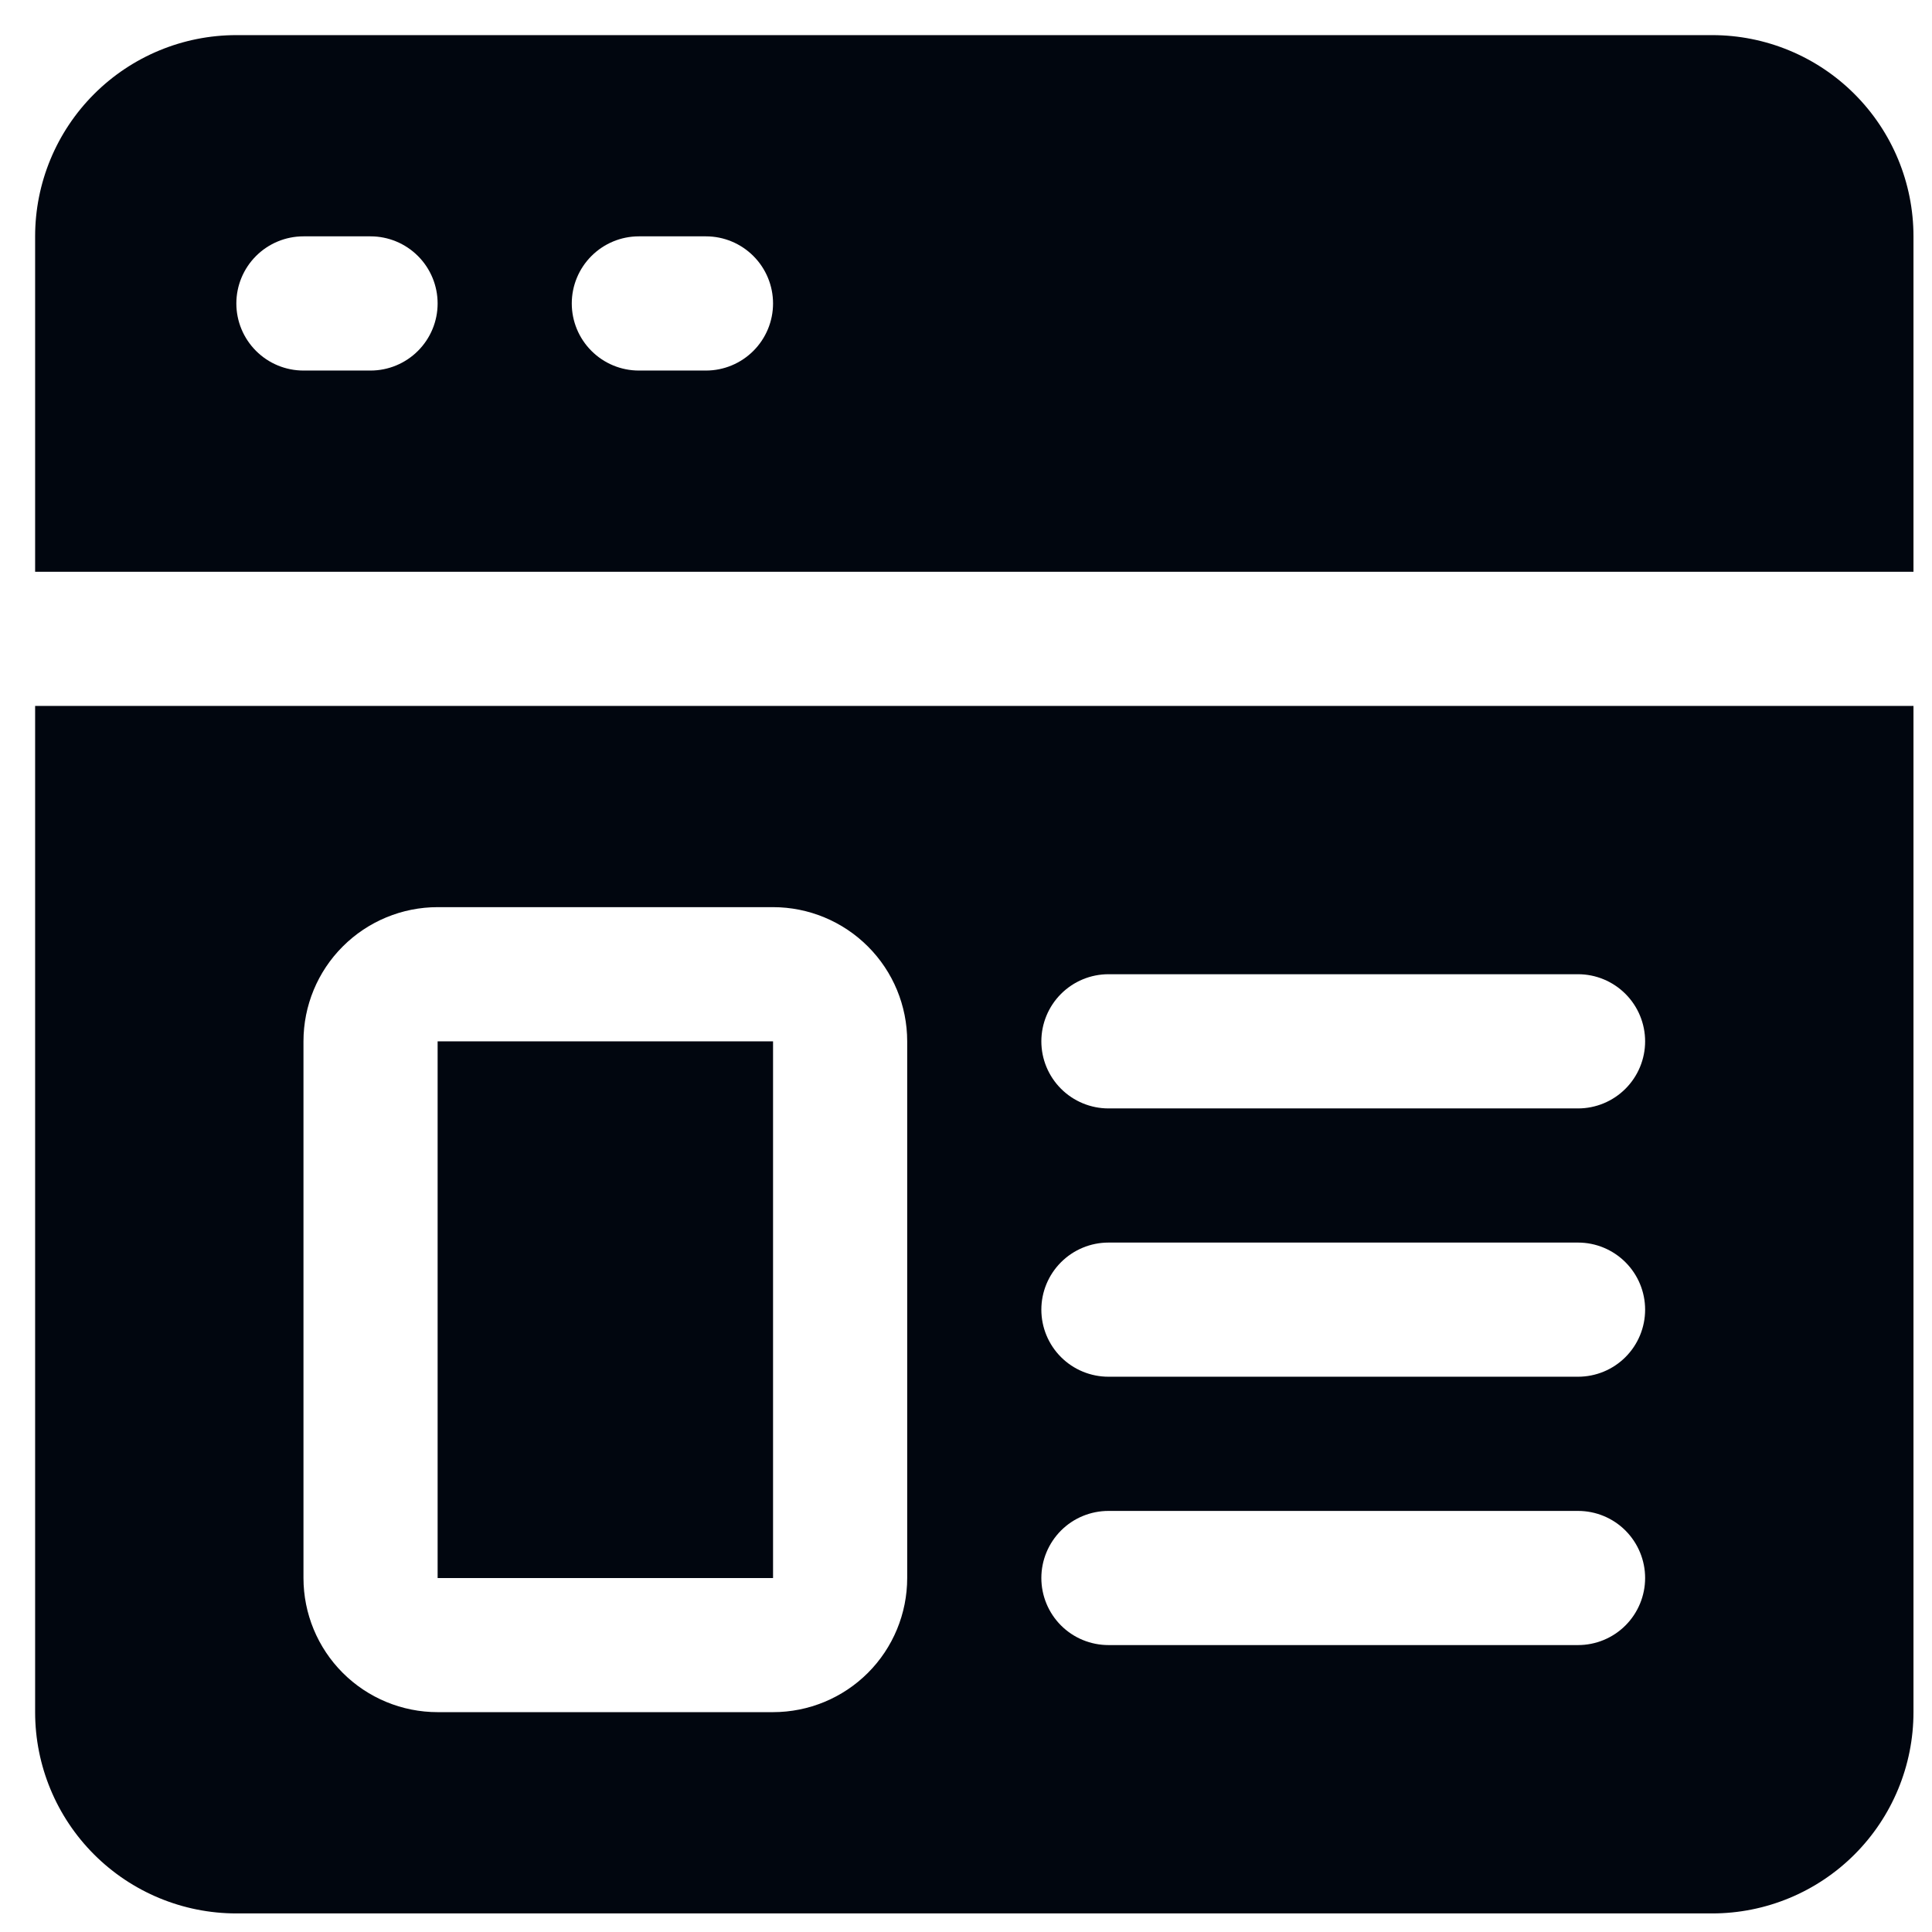 <svg width="39" height="39" viewBox="0 0 39 39" fill="none" xmlns="http://www.w3.org/2000/svg">
<path d="M34.563 0.709H4.771C3.694 0.709 2.661 1.137 1.899 1.899C1.137 2.661 0.709 3.694 0.709 4.771V11.542H38.626V4.771C38.626 3.694 38.198 2.661 37.436 1.899C36.674 1.137 35.641 0.709 34.563 0.709ZM7.48 7.48H6.126C5.766 7.48 5.422 7.337 5.168 7.083C4.914 6.829 4.771 6.485 4.771 6.126C4.771 5.766 4.914 5.422 5.168 5.168C5.422 4.914 5.766 4.771 6.126 4.771H7.48C7.839 4.771 8.183 4.914 8.437 5.168C8.691 5.422 8.834 5.766 8.834 6.126C8.834 6.485 8.691 6.829 8.437 7.083C8.183 7.337 7.839 7.48 7.48 7.48ZM14.251 7.48H12.896C12.537 7.48 12.193 7.337 11.939 7.083C11.685 6.829 11.542 6.485 11.542 6.126C11.542 5.766 11.685 5.422 11.939 5.168C12.193 4.914 12.537 4.771 12.896 4.771H14.251C14.61 4.771 14.954 4.914 15.208 5.168C15.462 5.422 15.605 5.766 15.605 6.126C15.605 6.485 15.462 6.829 15.208 7.083C14.954 7.337 14.61 7.48 14.251 7.48Z" fill="#01060F"/>
<path d="M8.834 21.021H15.605V31.855H8.834V21.021Z" fill="#01060F"/>
<path d="M0.709 34.562C0.709 35.64 1.137 36.673 1.899 37.435C2.661 38.197 3.694 38.625 4.771 38.625H34.563C35.641 38.625 36.674 38.197 37.436 37.435C38.198 36.673 38.626 35.64 38.626 34.562V14.25H0.709V34.562ZM22.376 19.666H31.855C32.214 19.666 32.558 19.809 32.812 20.063C33.066 20.317 33.209 20.662 33.209 21.021C33.209 21.38 33.066 21.724 32.812 21.978C32.558 22.232 32.214 22.375 31.855 22.375H22.376C22.017 22.375 21.672 22.232 21.418 21.978C21.164 21.724 21.021 21.38 21.021 21.021C21.021 20.662 21.164 20.317 21.418 20.063C21.672 19.809 22.017 19.666 22.376 19.666ZM22.376 25.083H31.855C32.214 25.083 32.558 25.226 32.812 25.48C33.066 25.734 33.209 26.078 33.209 26.437C33.209 26.797 33.066 27.141 32.812 27.395C32.558 27.649 32.214 27.791 31.855 27.791H22.376C22.017 27.791 21.672 27.649 21.418 27.395C21.164 27.141 21.021 26.797 21.021 26.437C21.021 26.078 21.164 25.734 21.418 25.48C21.672 25.226 22.017 25.083 22.376 25.083ZM22.376 30.5H31.855C32.214 30.5 32.558 30.642 32.812 30.896C33.066 31.151 33.209 31.495 33.209 31.854C33.209 32.213 33.066 32.558 32.812 32.812C32.558 33.066 32.214 33.208 31.855 33.208H22.376C22.017 33.208 21.672 33.066 21.418 32.812C21.164 32.558 21.021 32.213 21.021 31.854C21.021 31.495 21.164 31.151 21.418 30.896C21.672 30.642 22.017 30.5 22.376 30.5ZM6.126 21.021C6.126 20.302 6.411 19.613 6.919 19.106C7.427 18.598 8.116 18.312 8.834 18.312H15.605C16.323 18.312 17.012 18.598 17.52 19.106C18.028 19.613 18.313 20.302 18.313 21.021V31.854C18.313 32.572 18.028 33.261 17.52 33.769C17.012 34.277 16.323 34.562 15.605 34.562H8.834C8.116 34.562 7.427 34.277 6.919 33.769C6.411 33.261 6.126 32.572 6.126 31.854V21.021Z" fill="#01060F"/>
</svg>
